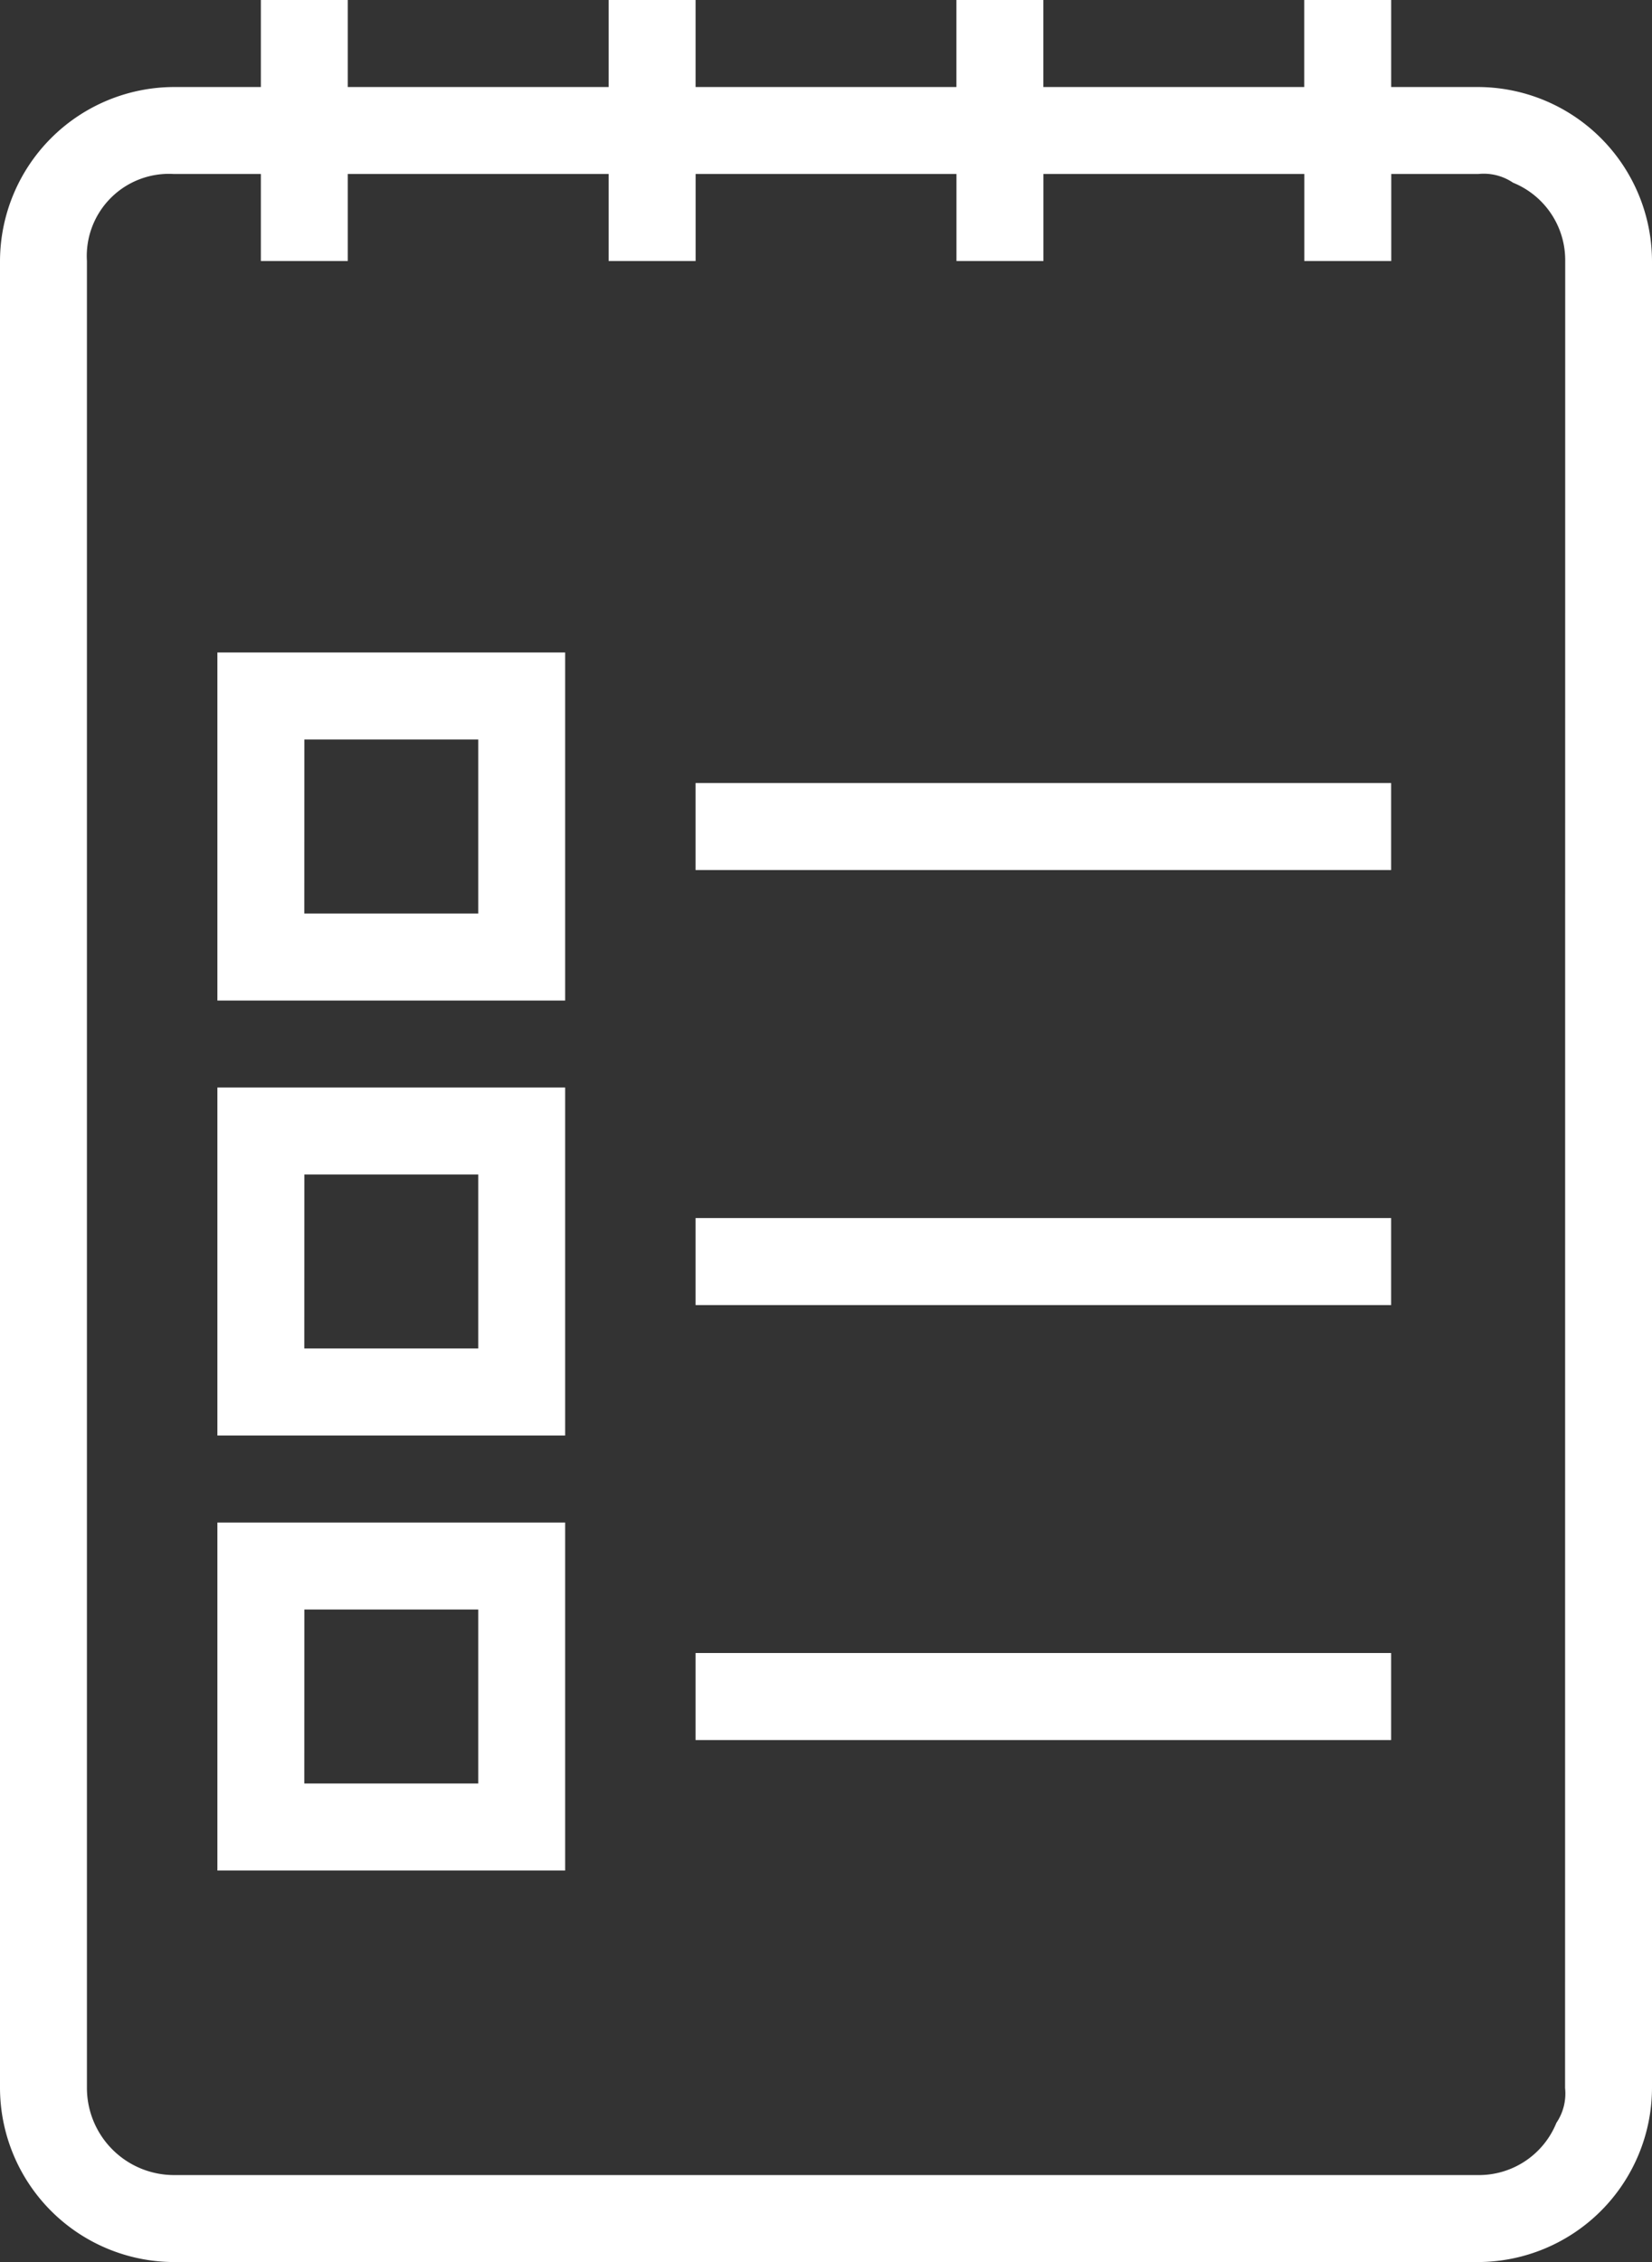 <svg xmlns="http://www.w3.org/2000/svg" viewBox="0 0 37.269 51"><rect x="0" y="0" width="37.269" height="51" fill="#333333" stroke="none"/><title>reporting</title><rect x="15.692" y="27.462" width="15.692" height="1.962" fill="#fff"/><path d="M4.904,22.558H12.75V14.711H4.904Zm1.962-5.885h3.923v3.923H6.865Z" fill="#fff"/><path d="M4.904,32.365H12.75V24.519H4.904Zm1.962-5.885h3.923v3.923H6.865Z" fill="#fff"/><rect x="15.692" y="37.269" width="15.692" height="1.962" fill="#fff"/><rect x="15.692" y="17.654" width="15.692" height="1.962" fill="#fff"/><path d="M33.346,1.962H31.385V0H29.423V1.962H23.538V0H21.577V1.962H15.692V0H13.731V1.962H7.846V0H5.885V1.962H3.923A3.935,3.935,0,0,0,0,5.885V47.077A3.935,3.935,0,0,0,3.923,51H33.346a3.935,3.935,0,0,0,3.923-3.923V5.885A3.935,3.935,0,0,0,33.346,1.962Zm1.962,45.115a1.179,1.179,0,0,1-.196.785,1.885,1.885,0,0,1-1.765,1.177H3.923a1.966,1.966,0,0,1-1.962-1.962V5.885A1.853,1.853,0,0,1,3.923,3.923H5.885V5.885H7.846V3.923h5.885V5.885h1.962V3.923h5.885V5.885h1.962V3.923h5.885V5.885h1.962V3.923h1.962a1.179,1.179,0,0,1,.785.196,1.885,1.885,0,0,1,1.177,1.765Z" fill="#fff"/><path d="M4.904,42.173H12.75V34.327H4.904Zm1.962-5.885h3.923v3.923H6.865Z" fill="#fff"/></svg>